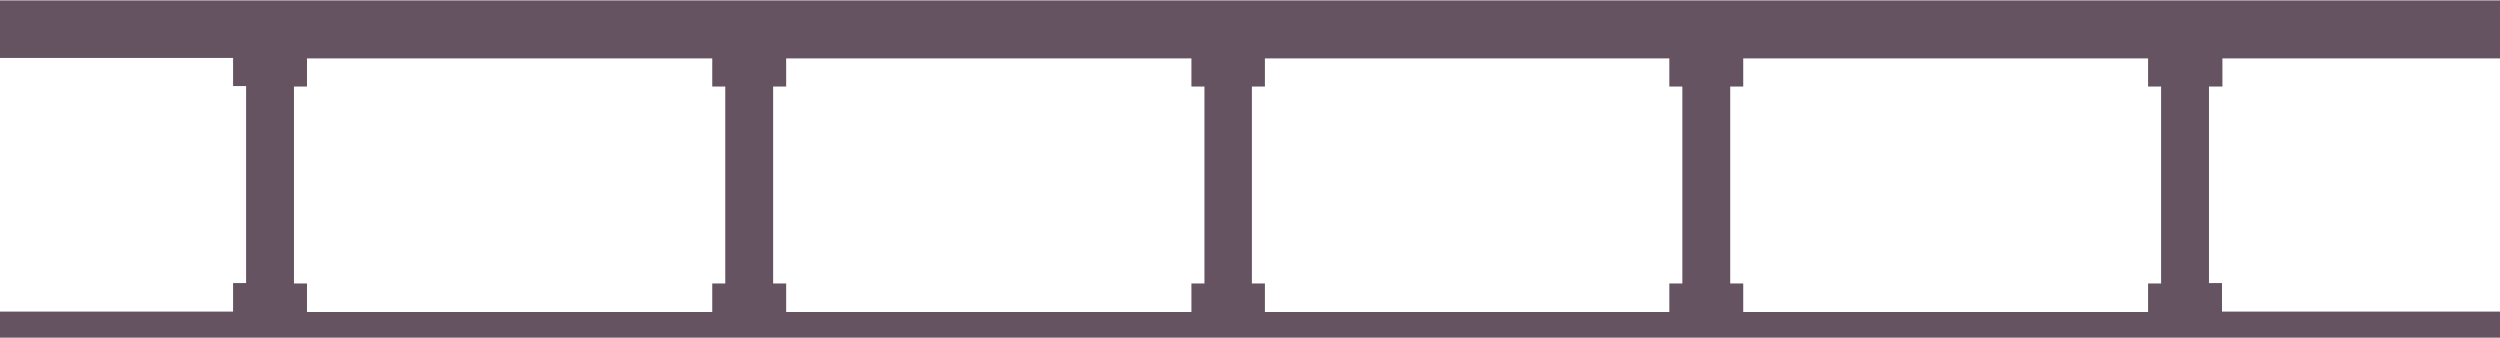 <?xml version="1.0" encoding="utf-8"?>
<!-- Generator: Adobe Illustrator 22.1.0, SVG Export Plug-In . SVG Version: 6.00 Build 0)  -->
<svg version="1.1" id="Laag_1" xmlns="http://www.w3.org/2000/svg" xmlns:xlink="http://www.w3.org/1999/xlink" x="0px" y="0px"
	 viewBox="0 0 595.3 80.4" style="enable-background:new 0 0 595.3 80.4;" xml:space="preserve">
<style type="text/css">
	.st0{fill:#665362;}
</style>
<path class="st0" d="M529.2,20.6v-6.7h66.6V0.1H-0.2v13.7h55.7v6.7h3.1v46.9h-3.1v6.8H0v6.4h595.3v-6.4h-66.2v-6.8h-3.1V20.6H529.2z
	 M397.5,67.5v6.8h-96.3v-6.8h-3.1V20.6h3.1v-6.7h96.3v6.7h3.1v46.9H397.5z M184.1,67.5V20.6h3.1v-6.7h96.5v6.7h3.1v46.9h-3.1v6.8
	h-96.5v-6.8H184.1z M70,20.6h3.1v-6.7h96.5v6.7h3.1v46.9h-3.1v6.8H73.1v-6.8H70V20.6z M514.6,67.5h-3.1v6.8h-96.4v-6.8h-3.1V20.6
	h3.1v-6.7h96.4v6.7h3.1V67.5z"/>
</svg>
